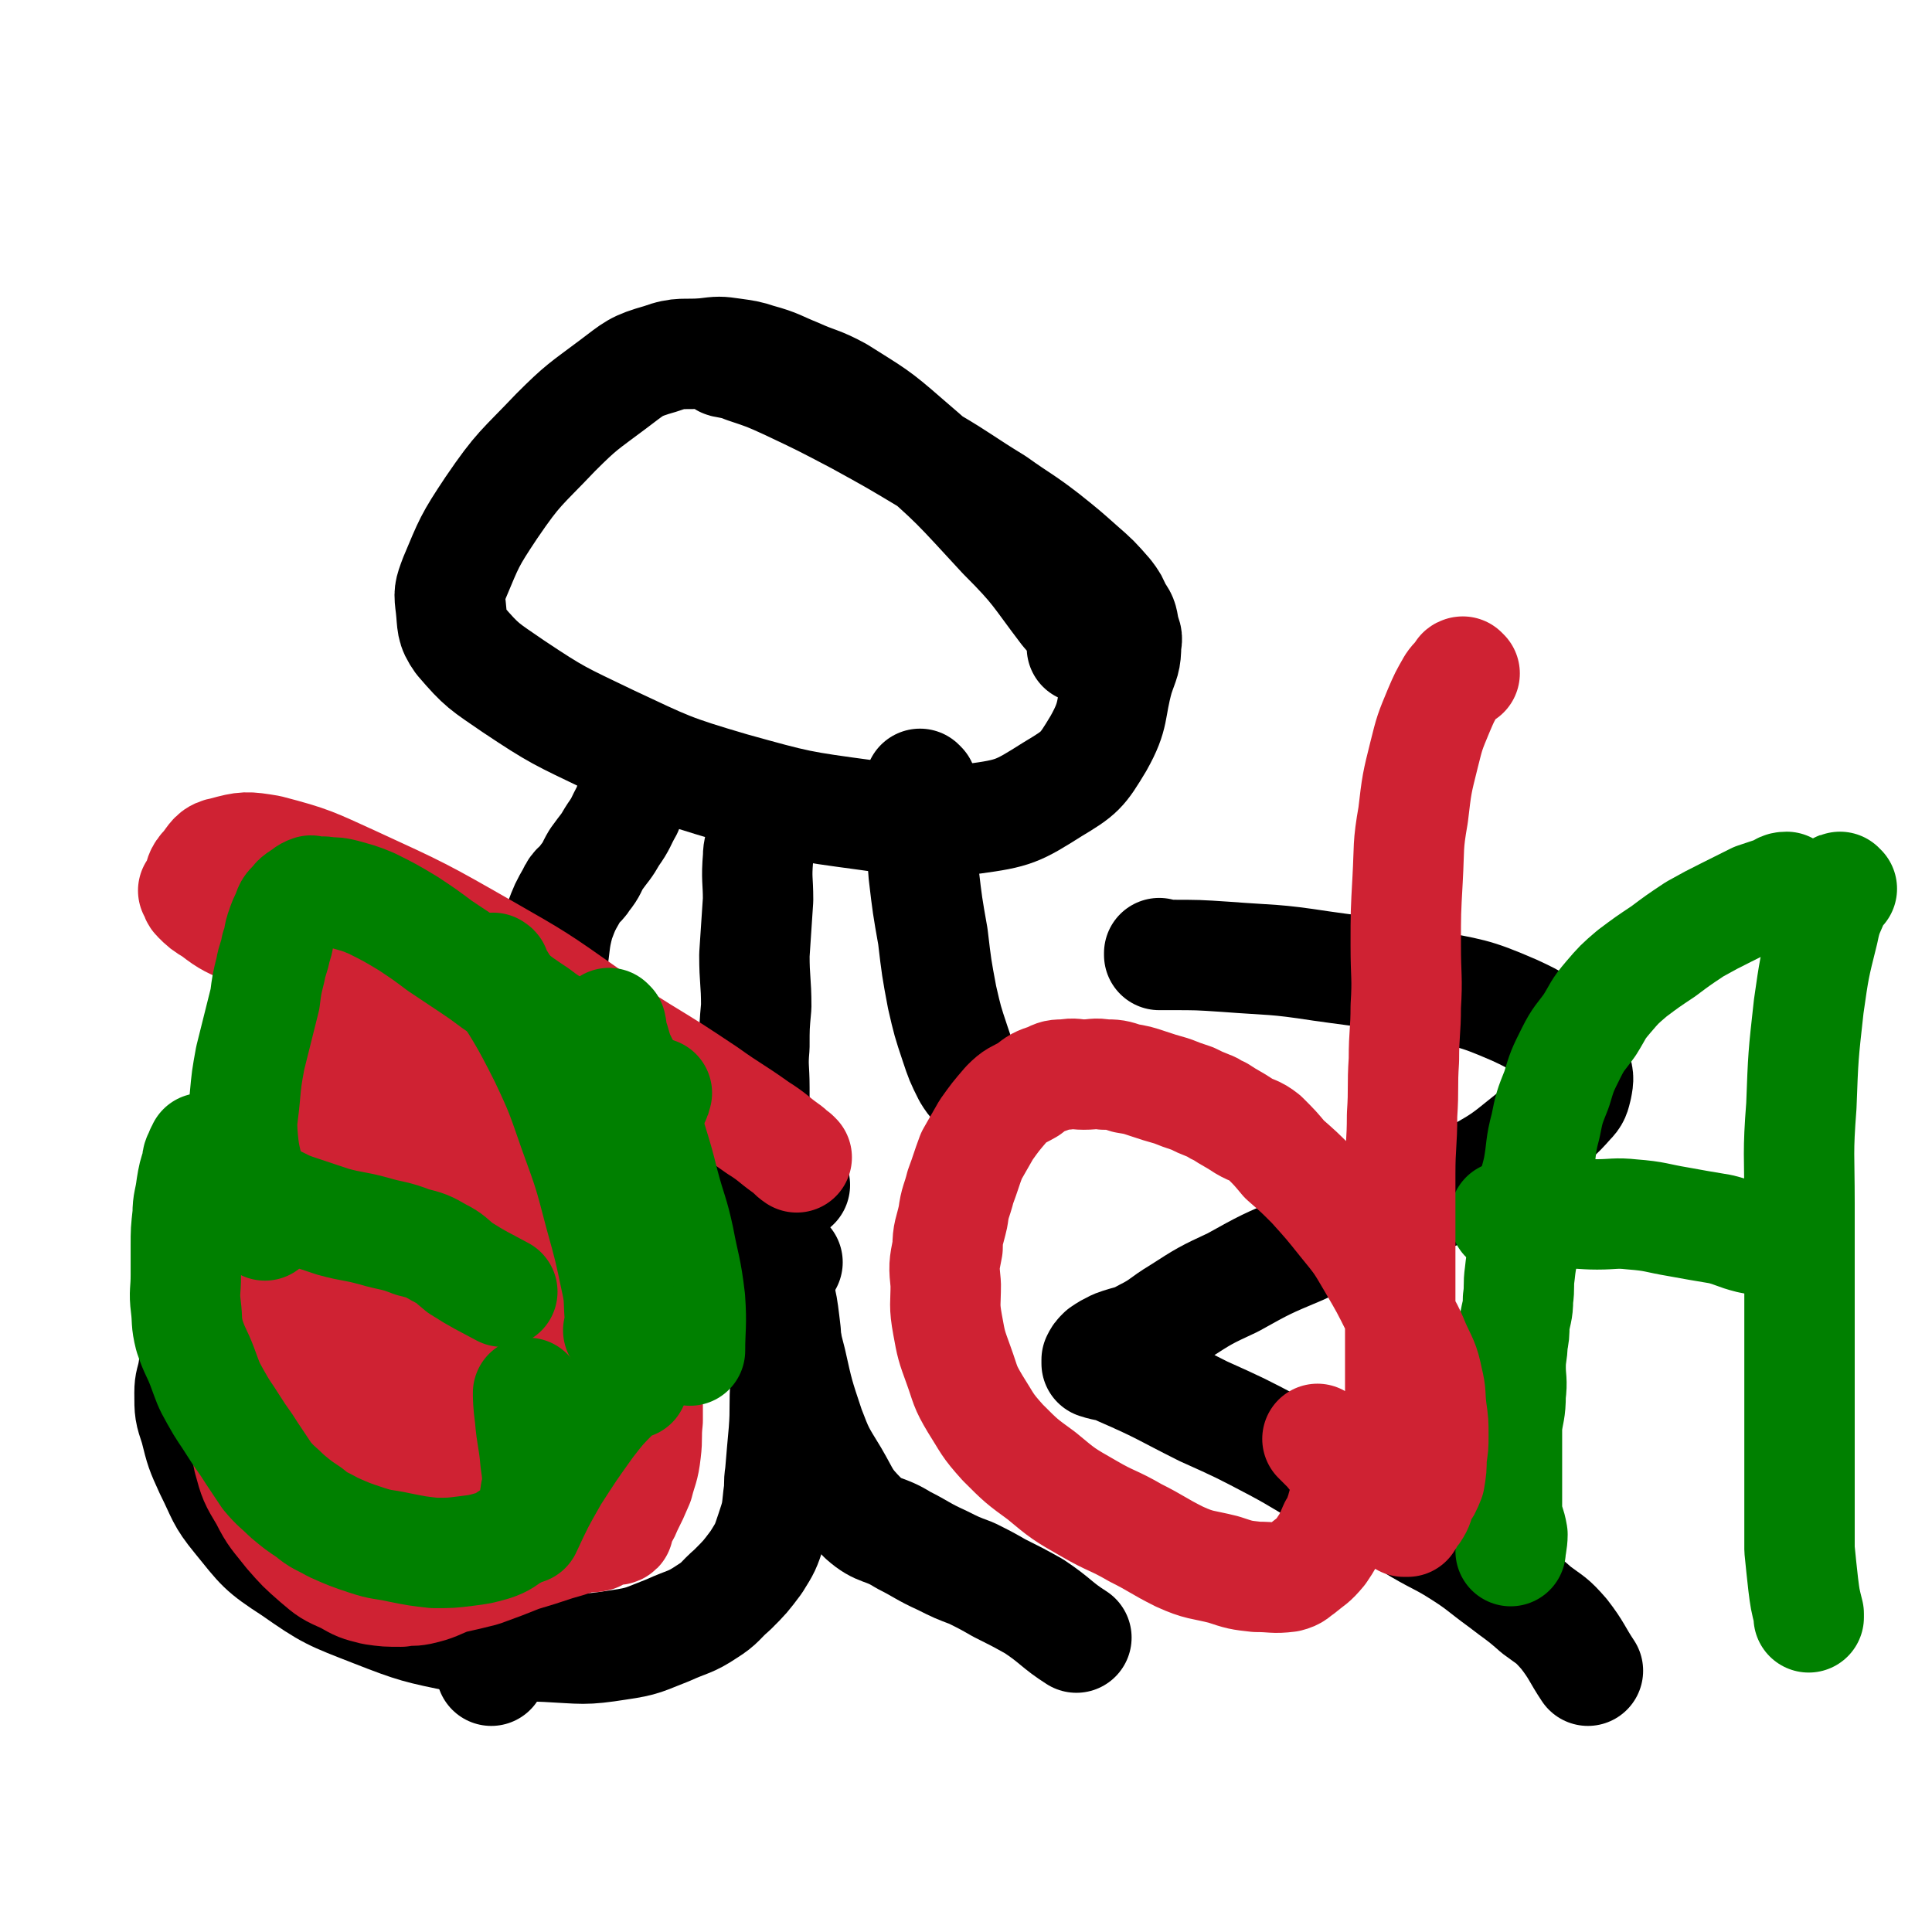 <svg viewBox='0 0 1050 1050' version='1.1' xmlns='http://www.w3.org/2000/svg' xmlns:xlink='http://www.w3.org/1999/xlink'><g fill='none' stroke='#000000' stroke-width='60' stroke-linecap='round' stroke-linejoin='round'><path d='M394,197c0,0 -1,-1 -1,-1 0,0 0,1 1,1 5,1 6,1 11,3 12,4 12,4 23,9 19,9 19,9 38,19 20,11 20,11 40,23 17,10 17,11 35,22 14,10 14,9 27,19 10,8 10,8 19,16 8,7 8,7 15,15 3,4 3,4 5,9 3,4 3,4 4,10 1,4 2,4 1,8 0,9 -1,9 -4,18 -5,18 -2,20 -11,36 -9,15 -10,16 -25,25 -19,12 -21,13 -43,16 -28,3 -29,2 -58,-2 -37,-5 -37,-5 -73,-15 -34,-10 -35,-11 -67,-26 -27,-13 -28,-13 -52,-29 -16,-11 -17,-11 -29,-25 -5,-7 -4,-9 -5,-18 -1,-8 -1,-8 2,-16 8,-19 8,-20 20,-38 15,-22 16,-21 35,-41 14,-14 15,-14 31,-26 12,-9 12,-10 26,-14 11,-4 12,-2 24,-3 8,-1 8,-1 15,0 7,1 8,1 14,3 11,3 11,4 21,8 11,5 12,4 23,10 19,12 20,12 36,26 28,24 28,25 53,52 19,19 18,20 34,41 7,8 8,9 11,18 1,1 -1,1 -2,2 '/><path d='M415,454c0,0 -1,-1 -1,-1 0,0 0,0 1,1 0,0 0,0 0,0 0,0 -1,-1 -1,-1 0,1 0,1 0,2 -1,6 -2,6 -2,11 -1,12 0,12 0,23 -1,15 -1,15 -2,30 0,14 1,14 1,28 -1,11 -1,11 -1,22 -1,11 0,11 0,22 0,14 0,14 0,27 0,5 0,5 0,10 '/><path d='M355,417c0,0 -1,-1 -1,-1 0,0 0,0 1,1 0,0 0,0 0,0 0,0 -1,-1 -1,-1 0,0 0,0 1,1 0,0 0,0 0,0 -2,1 -3,1 -4,3 -3,4 -3,4 -5,8 -3,6 -3,6 -5,12 -4,7 -3,7 -8,14 -4,7 -4,6 -9,13 -3,5 -2,5 -6,10 -3,5 -5,4 -7,9 -4,7 -4,7 -7,15 -3,11 -2,12 -4,23 0,1 0,1 0,2 '/><path d='M501,427c0,0 -1,-1 -1,-1 0,0 0,0 1,1 0,0 0,0 0,0 0,0 -1,-1 -1,-1 0,0 0,0 1,1 0,2 0,2 0,5 0,8 -1,8 0,16 0,14 0,14 1,27 2,17 2,17 5,34 2,17 2,17 5,33 3,13 3,13 7,25 3,9 3,9 7,17 3,5 4,5 7,8 3,2 5,2 6,3 '/><path d='M416,646c0,0 -1,-1 -1,-1 0,0 0,0 1,1 0,0 0,0 0,0 0,0 -1,-1 -1,-1 0,2 0,3 1,6 0,9 0,9 1,18 3,17 2,17 5,33 4,19 3,19 8,38 4,18 4,18 10,36 5,13 5,13 13,26 7,12 6,13 16,23 9,8 11,5 22,12 10,5 10,6 21,11 8,4 8,4 16,7 8,4 8,4 15,8 10,5 10,5 19,10 12,8 12,10 23,17 '/><path d='M428,686c0,0 -1,-1 -1,-1 0,0 1,1 1,1 -1,0 -2,-1 -3,0 -4,2 -5,2 -9,5 -10,7 -10,6 -19,14 -14,12 -14,11 -26,24 -16,16 -16,17 -30,34 -12,17 -12,18 -23,36 -9,14 -9,14 -17,29 -6,13 -6,13 -12,27 -4,10 -5,10 -9,21 -4,10 -3,10 -7,20 -3,6 -3,6 -6,12 '/><path d='M432,644c0,0 -1,-1 -1,-1 0,0 0,0 1,1 0,0 0,0 0,0 0,0 0,0 -1,-1 -3,-3 -3,-3 -6,-5 -6,-6 -6,-6 -13,-11 -15,-10 -14,-10 -29,-18 -21,-11 -21,-11 -42,-20 -22,-9 -22,-10 -44,-17 -21,-7 -21,-7 -42,-11 -14,-4 -15,-4 -29,-5 -11,-1 -11,0 -22,1 -3,0 -3,0 -7,1 -5,1 -5,0 -10,2 -5,2 -5,3 -10,6 -4,3 -4,3 -7,7 -4,4 -4,4 -6,9 -3,6 -2,6 -3,12 0,7 -1,7 0,14 1,9 2,9 5,18 3,11 2,12 8,22 6,10 7,10 16,17 11,9 11,11 24,17 17,8 18,6 37,10 21,4 21,4 43,6 17,1 18,1 35,0 13,-1 13,-2 25,-6 9,-2 9,-2 17,-6 5,-2 5,-3 9,-5 3,-3 3,-3 6,-5 0,-1 0,-2 0,-3 0,0 0,-1 0,-1 -1,0 -1,1 -2,1 -1,-1 -1,-1 -2,-2 -4,-1 -4,0 -8,-1 -14,-1 -14,-2 -28,-3 -21,-3 -21,-3 -42,-5 -21,-2 -21,-2 -42,-2 -17,-1 -17,-1 -35,0 -12,0 -12,1 -25,3 -11,2 -11,1 -22,4 -10,3 -10,4 -19,7 -6,2 -6,2 -11,5 -6,3 -6,3 -12,8 -6,4 -6,4 -10,10 -5,5 -5,6 -9,12 -3,5 -4,5 -7,11 -3,6 -3,6 -4,12 -2,6 -2,6 -3,13 -1,6 -2,6 -2,12 0,10 0,10 3,19 3,12 3,12 8,23 7,14 6,15 15,26 13,16 13,17 30,28 20,14 21,14 44,23 23,9 24,9 48,14 23,5 23,4 46,5 20,1 20,2 39,-1 14,-2 14,-3 27,-8 11,-5 12,-4 21,-10 8,-5 7,-6 14,-12 7,-7 7,-7 13,-15 5,-8 5,-8 8,-17 3,-9 3,-9 4,-19 1,-6 0,-6 1,-12 1,-12 1,-12 2,-23 1,-13 0,-14 1,-27 0,-13 1,-14 0,-27 -2,-17 -2,-18 -8,-33 -11,-30 -12,-30 -27,-58 -10,-18 -12,-18 -23,-35 '/><path d='M631,519c0,0 -1,-1 -1,-1 0,0 0,0 0,1 0,0 0,0 0,0 3,0 3,0 6,0 15,0 15,0 30,1 26,2 26,1 52,5 28,4 28,3 56,10 25,5 26,4 49,14 13,6 14,7 24,16 6,6 6,7 9,15 2,5 2,6 1,11 -1,4 -1,5 -4,8 -7,8 -8,8 -16,15 -17,13 -17,15 -36,25 -24,13 -25,11 -51,21 -21,9 -22,9 -43,19 -19,8 -19,8 -37,18 -15,7 -15,7 -29,16 -10,6 -9,7 -19,12 -7,4 -8,3 -16,6 -4,2 -4,2 -7,4 -2,2 -2,2 -3,4 0,1 0,2 0,2 6,2 7,1 13,4 23,10 23,11 45,22 20,9 20,9 39,19 15,8 15,9 30,17 14,8 14,8 28,16 10,6 10,6 20,12 12,7 12,6 23,13 11,7 11,8 22,16 9,7 10,7 19,15 8,6 8,5 15,13 7,9 7,11 13,20 '/></g>
<g fill='none' stroke='#CF2233' stroke-width='60' stroke-linecap='round' stroke-linejoin='round'><path d='M433,629c0,0 -1,-1 -1,-1 0,0 0,0 1,1 0,0 0,0 0,0 0,0 -1,-1 -1,-1 0,0 1,1 1,1 -3,-2 -3,-3 -6,-5 -7,-5 -7,-6 -15,-11 -14,-10 -14,-9 -28,-19 -18,-12 -18,-12 -36,-23 -19,-12 -19,-12 -39,-23 -15,-8 -15,-8 -30,-15 -11,-5 -11,-7 -23,-10 -9,-3 -10,-2 -20,-2 -7,0 -7,0 -14,0 -6,1 -6,0 -12,2 -2,0 -1,1 -2,2 -4,2 -4,1 -7,4 -4,3 -4,3 -8,6 -4,4 -4,4 -8,8 -4,5 -3,6 -7,11 -4,4 -4,4 -8,8 -3,5 -3,5 -6,10 -3,5 -3,5 -6,10 -3,4 -3,4 -6,9 -3,4 -3,4 -5,8 -1,3 0,3 -1,6 -1,3 -2,2 -3,5 -1,1 -1,2 0,3 1,2 2,2 4,3 3,2 4,1 7,2 7,1 7,1 14,3 6,1 6,2 11,3 9,1 9,0 18,1 11,0 11,0 22,2 9,1 9,0 19,2 8,1 8,2 17,4 6,1 5,1 11,2 5,2 5,1 10,2 4,1 4,2 8,3 2,0 2,-1 4,0 4,0 4,0 8,2 4,1 4,2 7,2 3,1 4,0 7,1 2,1 1,3 4,3 2,1 2,0 5,1 2,0 2,0 5,1 1,0 1,0 3,0 2,0 2,0 3,0 2,0 2,0 3,0 0,-1 0,-1 0,-1 0,-2 0,-2 0,-3 -2,-3 -2,-3 -5,-4 -5,-2 -5,-2 -11,-4 -6,-3 -6,-3 -13,-5 -7,-3 -7,-3 -15,-4 -8,-1 -8,0 -16,1 -9,1 -9,1 -17,3 -8,3 -8,4 -15,7 -7,2 -7,2 -14,4 -5,3 -5,3 -11,5 -4,2 -4,3 -7,5 -5,2 -6,2 -10,5 -5,3 -4,4 -8,7 -5,4 -6,4 -11,7 -4,4 -4,4 -8,8 -4,3 -5,3 -8,7 -4,4 -4,4 -8,8 -3,5 -3,5 -7,9 -3,5 -3,5 -6,9 -3,5 -2,5 -5,10 -2,4 -2,3 -3,7 -2,6 -2,6 -3,11 -1,7 -1,7 -1,14 0,9 1,9 2,17 1,10 0,11 2,20 3,11 3,11 9,21 5,10 6,10 13,19 7,8 7,8 15,15 7,6 7,6 16,10 7,4 7,4 15,6 7,1 7,1 15,1 5,-1 5,0 10,-1 9,-2 9,-3 17,-6 9,-2 9,-2 17,-4 11,-4 11,-4 21,-8 10,-3 10,-3 19,-6 7,-2 7,-2 13,-4 4,-1 5,0 9,-1 3,-2 3,-2 7,-3 2,-1 4,0 5,-1 0,0 -2,-1 -2,-1 0,-2 1,-2 2,-3 3,-4 3,-3 5,-8 3,-6 3,-6 6,-13 2,-8 3,-8 4,-17 1,-8 0,-8 1,-17 0,-7 0,-8 0,-15 -1,-6 -1,-6 -3,-12 -1,-4 -1,-5 -4,-7 -5,-4 -9,-4 -11,-5 '/><path d='M279,765c0,0 -1,-1 -1,-1 0,0 0,0 1,1 0,0 0,0 0,0 -3,0 -3,0 -5,1 -6,3 -6,4 -12,8 -9,7 -9,7 -16,15 -7,7 -7,8 -13,16 -5,7 -6,7 -9,15 -2,4 -2,4 -1,8 0,4 1,4 3,7 2,2 3,2 5,3 3,1 3,2 6,2 3,0 4,1 6,0 5,-5 5,-5 8,-12 7,-15 8,-16 11,-33 3,-17 2,-17 2,-35 0,-16 -1,-16 -2,-32 -1,-11 -2,-11 -2,-23 -1,-7 0,-7 0,-14 0,-5 0,-5 0,-10 0,-1 0,-1 0,-3 0,-1 0,-1 0,-1 0,0 0,0 0,0 -1,0 -1,-1 -1,0 -2,0 -2,0 -3,1 -5,4 -5,4 -9,10 -6,9 -6,9 -11,19 -7,14 -7,14 -13,29 -7,14 -6,14 -12,29 -5,12 -5,12 -9,25 -3,7 -3,8 -6,15 -2,6 -2,6 -5,12 -1,2 -2,2 -3,4 0,2 -1,3 0,4 0,0 1,0 1,0 1,-1 0,-1 0,-2 0,-2 0,-2 1,-4 2,-5 2,-5 4,-10 3,-10 4,-9 5,-19 2,-10 2,-10 3,-20 0,-6 0,-6 -1,-12 -1,-5 -1,-5 -3,-9 -2,-3 -2,-3 -5,-5 -1,-1 -2,-1 -4,0 -1,0 0,1 -1,2 -3,4 -5,3 -7,7 -4,6 -3,6 -5,13 -3,8 -3,9 -4,18 -1,9 -1,9 -1,18 0,8 0,8 1,16 0,6 0,6 2,12 1,4 1,5 4,9 3,3 3,4 7,6 3,1 4,1 7,0 4,-2 5,-2 7,-5 7,-7 7,-7 12,-16 5,-11 5,-12 8,-24 4,-13 3,-13 4,-26 2,-13 1,-13 2,-25 0,-10 1,-10 1,-21 0,-8 0,-8 -1,-16 0,-6 0,-6 -1,-11 -1,-5 -1,-5 -3,-9 -1,-2 -1,-2 -3,-3 -1,0 -1,1 -2,1 -2,0 -2,0 -3,0 0,0 -1,-1 -1,0 -1,1 -1,1 -2,2 -1,5 -1,5 -2,9 -3,7 -4,7 -7,14 -3,7 -3,8 -7,15 -4,7 -4,6 -8,13 -3,4 -4,4 -7,8 -4,3 -4,3 -7,7 -3,2 -3,2 -5,4 -1,1 -2,1 -3,2 0,0 1,0 1,1 1,0 1,0 1,0 3,-1 3,-1 6,-1 8,-1 8,-1 16,-3 15,-2 15,-2 30,-4 18,-3 18,-3 35,-6 15,-3 15,-3 29,-6 10,-2 10,-2 21,-4 7,-1 7,-1 14,-2 5,-1 5,-1 9,-3 2,-1 3,0 4,-2 2,-1 2,-1 3,-4 0,-1 0,-1 0,-2 0,-1 -1,0 -1,0 -1,-1 -1,-1 -2,-2 -3,-1 -3,-1 -6,-2 -8,-1 -8,-1 -15,0 -11,0 -12,-1 -23,2 -13,3 -14,3 -26,9 -12,6 -12,7 -22,15 -10,8 -9,9 -17,18 -8,7 -7,8 -16,15 -5,4 -5,4 -11,8 -4,2 -4,2 -8,3 -3,1 -4,1 -7,2 0,0 -1,1 0,1 0,0 1,-1 2,-1 10,-6 10,-6 21,-12 19,-9 19,-10 38,-18 13,-6 14,-6 27,-11 9,-4 9,-4 17,-9 7,-4 6,-5 12,-10 4,-3 5,-3 8,-7 2,-4 2,-4 3,-8 0,-4 0,-4 0,-7 0,-1 -1,-1 -1,-1 -1,-1 -1,-1 -2,-2 -1,-1 -1,-1 -2,-2 -3,-3 -3,-3 -6,-5 -6,-4 -6,-3 -13,-6 -13,-4 -13,-4 -26,-8 -12,-3 -12,-3 -25,-5 -9,-2 -10,-3 -19,-3 -7,0 -7,1 -14,3 -3,1 -3,1 -5,4 -2,2 -1,3 -2,6 -1,4 -2,4 -3,8 -1,5 0,5 0,9 0,4 0,4 1,8 1,4 1,4 2,7 1,3 1,3 3,5 2,2 2,2 4,4 2,2 2,3 3,3 2,0 2,-2 4,-3 2,-1 2,0 4,-1 2,-3 2,-3 4,-7 1,-3 1,-3 2,-7 1,-5 1,-5 1,-10 0,-4 -1,-4 -1,-8 -2,-6 -1,-6 -3,-11 -3,-7 -3,-7 -6,-12 -3,-6 -3,-5 -7,-10 -4,-4 -4,-4 -7,-8 -4,-3 -4,-4 -9,-6 -4,-2 -4,-2 -8,-2 -2,-1 -2,0 -5,0 -3,0 -3,-1 -6,0 -5,0 -5,1 -10,2 -4,1 -4,0 -8,1 -4,0 -4,1 -8,2 -3,2 -3,2 -7,4 -3,2 -3,2 -5,4 -2,2 -2,2 -4,5 0,2 0,2 0,3 0,3 -1,3 0,6 0,4 0,4 2,7 2,4 3,5 6,8 5,4 5,3 10,6 6,3 6,4 12,6 7,1 7,0 14,1 7,0 7,0 14,0 5,-1 5,-1 10,-2 3,-1 3,-1 6,-3 3,-1 3,-1 5,-3 2,-3 2,-4 3,-7 1,-4 1,-6 1,-8 '/><path d='M220,566c0,0 -1,-1 -1,-1 0,0 1,0 1,1 0,0 0,0 0,0 0,0 -1,-1 -1,-1 0,0 0,1 1,1 2,0 2,0 5,0 6,0 6,0 11,0 8,1 8,1 16,2 9,1 9,1 18,1 9,0 9,0 18,0 7,0 7,0 14,0 6,0 6,0 11,0 5,0 5,-1 9,0 3,0 3,1 6,1 2,-1 3,-1 4,-2 0,-1 0,-2 0,-3 -1,-2 -2,-2 -3,-3 -5,-6 -4,-7 -10,-11 -27,-19 -27,-19 -55,-35 -35,-20 -35,-20 -72,-37 -22,-10 -23,-11 -46,-17 -12,-2 -13,-2 -24,1 -6,1 -6,3 -10,8 -4,4 -3,5 -5,10 -1,2 -1,2 -1,4 0,0 0,0 0,0 0,0 -1,-1 -1,-1 1,1 1,3 2,4 4,4 4,4 9,7 9,7 9,6 19,11 12,7 12,6 25,12 11,7 11,6 23,13 12,6 12,7 24,13 12,7 13,7 26,13 14,6 14,5 29,11 12,5 12,5 24,10 13,5 13,5 25,9 8,3 8,3 16,7 7,3 7,4 14,7 5,2 5,1 9,2 2,1 2,1 3,1 1,-1 1,-2 1,-3 -1,-1 -1,0 -2,0 -1,0 0,0 -1,-1 -1,-1 -1,-1 -1,-2 -2,-1 -2,-1 -3,-2 -2,-3 -2,-3 -4,-5 -3,-3 -3,-3 -6,-6 -2,-2 -2,-2 -5,-4 -2,-1 -2,-1 -3,-1 -2,-1 -2,0 -3,0 -1,0 -1,-1 -1,0 0,0 1,0 2,2 0,1 0,1 1,2 1,2 2,2 4,4 2,2 2,2 4,3 3,2 4,2 7,4 4,2 4,2 7,4 4,1 4,0 7,2 3,1 3,2 6,3 1,0 1,0 2,0 1,0 2,0 2,0 '/><path d='M169,511c0,0 -1,-1 -1,-1 0,0 1,0 1,1 0,0 0,0 0,0 0,0 0,-1 -1,-1 -1,1 0,2 -1,3 -3,5 -3,5 -5,10 -4,13 -4,13 -7,26 -5,19 -5,19 -8,38 -2,19 -2,19 -3,38 -1,15 0,15 0,30 0,7 0,7 0,15 0,1 0,1 0,2 '/><path d='M171,525c0,0 -1,-1 -1,-1 0,0 1,0 1,1 0,0 0,0 0,0 0,0 -1,-1 -1,-1 0,0 1,1 1,1 4,2 4,1 8,3 9,5 9,5 17,10 10,7 11,7 20,16 11,9 13,9 21,21 20,33 19,34 37,69 16,34 15,34 31,68 1,2 1,2 2,5 '/><path d='M246,581c0,0 -1,-1 -1,-1 1,0 2,1 4,1 4,0 4,0 8,0 6,0 6,0 13,0 5,0 5,-1 11,0 5,0 5,0 9,1 3,1 3,2 5,4 0,0 0,0 1,1 '/><path d='M220,594c0,0 -1,-1 -1,-1 0,0 1,0 1,1 0,0 0,0 0,0 0,0 -1,-1 -1,-1 0,0 1,0 1,1 0,0 0,0 0,1 0,5 0,5 1,9 3,11 3,11 6,22 2,6 2,6 4,12 '/><path d='M206,622c0,0 -1,-1 -1,-1 0,0 1,0 1,1 0,0 0,0 0,0 0,0 -1,-1 -1,-1 0,0 1,0 1,1 '/><path d='M213,586c0,0 -1,-1 -1,-1 0,0 1,0 1,1 0,0 0,0 0,0 0,0 -1,-1 -1,-1 '/><path d='M303,760c0,0 -1,-1 -1,-1 0,0 0,0 1,1 '/><path d='M312,788c0,0 -1,-1 -1,-1 0,0 0,0 1,1 0,0 0,0 0,0 0,0 -1,-1 -1,-1 0,0 0,0 1,1 0,0 0,0 0,0 '/><path d='M325,787c0,0 -1,-1 -1,-1 0,0 0,0 1,1 0,0 0,0 0,0 0,0 -1,-1 -1,-1 0,0 0,0 1,1 '/><path d='M307,783c0,0 -1,-1 -1,-1 0,0 0,0 1,1 0,0 0,0 0,0 0,0 -1,-1 -1,-1 0,0 0,0 1,1 0,0 0,0 0,0 0,0 -1,-1 -1,-1 '/><path d='M279,792c0,0 -1,-1 -1,-1 0,0 0,0 1,1 0,0 0,0 0,0 '/><path d='M303,813c0,0 -1,-1 -1,-1 0,0 0,0 1,1 0,0 0,0 0,0 0,0 -1,-1 -1,-1 '/></g>
<g fill='none' stroke='#008000' stroke-width='60' stroke-linecap='round' stroke-linejoin='round'><path d='M144,652c0,0 0,-1 -1,-1 0,0 1,0 1,1 0,0 0,0 0,0 0,0 0,-1 -1,-1 0,0 1,0 1,1 0,0 0,0 0,0 0,0 0,-1 -1,-1 0,0 1,0 1,1 0,0 0,0 0,0 3,1 4,0 7,1 6,3 6,3 12,5 9,3 9,3 18,6 11,3 11,2 22,5 10,3 11,2 21,6 8,2 8,2 15,6 6,3 6,4 11,8 11,7 12,7 23,13 '/><path d='M144,666c0,0 0,-1 -1,-1 0,0 1,0 1,1 0,0 0,0 0,0 0,0 0,-1 -1,-1 0,0 1,1 1,1 0,-1 -1,-1 -1,-1 -2,-4 -3,-4 -4,-8 -2,-8 -2,-8 -3,-16 -2,-11 -3,-11 -4,-22 -1,-11 0,-11 1,-22 1,-11 1,-11 3,-22 2,-8 2,-8 4,-16 2,-8 2,-8 4,-16 1,-8 1,-8 3,-16 1,-6 2,-6 3,-12 2,-5 1,-6 3,-11 1,-3 1,-3 3,-7 1,-3 1,-4 4,-6 1,-2 1,-2 4,-4 2,-1 2,-2 5,-3 1,0 1,1 2,1 4,0 4,-1 7,0 5,0 5,0 9,1 7,2 8,2 15,5 10,5 10,5 20,11 9,6 9,6 17,12 9,6 9,6 18,12 9,6 8,6 17,12 9,7 9,7 18,13 9,7 10,6 18,12 8,6 7,7 14,13 6,5 6,5 12,9 5,3 5,3 10,6 4,1 4,1 7,3 2,1 2,3 3,3 1,-1 -1,-2 -1,-3 1,-1 1,0 2,0 '/><path d='M111,625c0,0 0,-1 -1,-1 0,0 1,0 1,1 0,0 0,0 0,0 0,0 0,-1 -1,-1 0,0 0,1 -1,2 -1,3 -2,3 -2,7 -2,6 -2,6 -3,12 -1,8 -2,8 -2,15 -1,9 -1,9 -1,17 0,8 0,8 0,16 0,9 -1,9 0,17 1,8 0,8 2,16 3,9 4,9 7,17 3,8 3,9 7,16 5,9 5,8 10,16 5,8 5,7 10,15 4,6 4,6 8,12 5,6 6,6 11,11 6,5 6,5 12,9 6,5 6,4 13,8 9,4 9,4 18,7 9,3 9,2 18,4 10,2 10,2 19,3 9,0 9,0 17,-1 8,-1 8,-1 15,-3 6,-2 6,-3 11,-6 3,-2 3,-2 5,-4 3,-4 4,-4 5,-8 2,-5 1,-5 2,-10 0,-2 1,-2 1,-4 0,-7 0,-7 -1,-14 -1,-12 -2,-12 -3,-24 -1,-7 -1,-11 -1,-13 '/><path d='M332,557c0,0 -1,-1 -1,-1 0,0 0,0 1,1 0,0 0,0 0,0 0,0 -1,-1 -1,-1 0,0 0,0 1,1 0,0 0,0 0,0 1,4 0,5 2,9 2,7 2,7 5,13 3,10 4,10 7,19 4,11 5,11 8,21 4,13 4,13 7,25 4,15 5,15 8,29 3,16 4,16 6,33 1,14 0,16 0,28 '/><path d='M344,752c0,0 0,-1 -1,-1 -4,2 -4,3 -8,6 -8,8 -8,8 -15,17 -10,14 -10,14 -19,28 -8,14 -8,14 -15,29 '/><path d='M337,724c0,0 -1,-1 -1,-1 0,0 0,0 1,1 0,0 0,0 0,0 0,-4 0,-4 0,-7 -1,-10 0,-11 -2,-20 -4,-19 -4,-19 -9,-37 -6,-23 -6,-23 -14,-45 -7,-20 -7,-21 -16,-40 -12,-24 -13,-24 -27,-47 0,-2 0,-1 -1,-2 '/><path d='M1001,483c-1,0 -1,-1 -1,-1 -1,0 0,0 0,1 0,0 0,0 0,0 0,0 0,-1 0,-1 -1,0 0,0 0,1 -1,1 -1,1 -2,3 -4,10 -5,10 -7,20 -5,20 -5,20 -8,41 -3,27 -3,27 -4,54 -2,26 -1,26 -1,53 0,23 0,23 0,46 0,19 0,19 0,38 0,15 0,15 0,30 0,14 0,14 0,28 0,12 0,12 0,24 0,11 0,11 0,22 1,10 1,10 2,19 1,8 1,8 3,16 0,1 0,1 0,2 '/><path d='M972,483c-1,0 -1,-1 -1,-1 -3,0 -3,1 -5,2 -6,2 -6,2 -12,4 -8,4 -8,4 -16,8 -8,4 -8,4 -17,9 -9,6 -9,6 -17,12 -9,6 -9,6 -17,12 -7,6 -7,6 -13,13 -6,7 -5,7 -10,15 -5,7 -6,7 -10,15 -5,10 -5,10 -8,20 -4,10 -4,10 -6,20 -3,11 -2,12 -4,23 -2,9 -3,9 -4,19 -2,9 -2,9 -3,18 -1,10 -2,10 -3,20 -1,7 0,7 -1,14 0,7 -1,7 -2,14 0,5 0,5 -1,10 0,6 -1,6 -1,13 0,7 1,7 0,15 0,9 -1,9 -2,17 0,8 0,8 0,16 0,8 0,8 0,15 0,8 0,8 0,16 1,6 2,6 3,12 0,4 -1,7 -1,9 '/><path d='M819,662c0,0 -1,-1 -1,-1 0,0 0,0 0,1 0,0 0,0 0,0 1,0 0,-1 0,-1 0,0 0,1 0,1 3,-1 3,-1 6,-1 5,-1 5,0 11,0 7,-1 7,-1 15,-1 9,-1 9,0 18,0 9,0 10,-1 19,0 13,1 13,2 25,4 11,2 11,2 23,4 8,2 8,3 16,5 5,1 5,1 9,1 1,0 1,-1 3,-1 0,0 0,0 0,0 '/></g>
<g fill='none' stroke='#CF2233' stroke-width='60' stroke-linecap='round' stroke-linejoin='round'><path d='M796,366c0,0 -1,-1 -1,-1 0,0 -1,0 -1,1 -2,3 -3,3 -5,6 -4,7 -4,7 -7,14 -5,12 -5,12 -8,24 -4,16 -4,16 -6,33 -3,17 -2,17 -3,35 -1,18 -1,18 -1,36 0,17 1,17 0,33 0,14 -1,14 -1,29 -1,15 0,15 -1,30 0,16 -1,16 -1,32 0,16 0,16 0,32 0,17 0,17 0,35 0,17 0,17 0,33 0,14 0,14 0,28 0,12 0,12 0,24 0,9 0,9 0,18 0,5 0,5 0,10 0,3 0,3 1,6 0,1 0,2 1,3 1,0 2,0 2,0 1,-1 0,-2 1,-3 1,-2 2,-1 3,-3 2,-3 2,-4 3,-8 3,-4 3,-4 5,-9 1,-6 1,-6 1,-12 1,-6 1,-6 1,-12 0,-7 0,-7 -1,-14 -1,-8 0,-8 -2,-16 -2,-10 -3,-10 -7,-19 -4,-10 -5,-10 -10,-20 -6,-12 -6,-12 -13,-24 -7,-12 -7,-12 -16,-23 -8,-10 -8,-10 -17,-20 -7,-7 -7,-7 -15,-14 -5,-6 -5,-6 -11,-12 -5,-4 -6,-3 -11,-6 -6,-4 -7,-4 -13,-8 -3,-1 -3,-2 -6,-3 -5,-2 -5,-2 -9,-4 -6,-2 -6,-2 -11,-4 -7,-2 -7,-2 -13,-4 -6,-2 -6,-2 -12,-3 -6,-2 -6,-2 -12,-2 -5,-1 -5,0 -11,0 -5,0 -5,-1 -10,0 -5,0 -5,0 -9,2 -6,2 -6,2 -11,6 -7,4 -7,3 -12,8 -6,7 -6,7 -11,14 -4,7 -4,7 -8,14 -3,8 -3,9 -6,17 -2,8 -3,8 -4,16 -2,9 -3,9 -3,17 -2,10 -2,10 -1,20 0,11 -1,11 1,22 2,11 2,11 6,22 4,11 3,11 9,21 7,11 6,11 15,21 10,10 10,10 21,18 12,10 12,10 26,18 12,7 13,6 25,13 12,6 12,7 24,13 11,5 12,4 24,7 9,3 9,3 18,4 9,0 9,1 17,0 4,-1 4,-2 7,-4 6,-5 6,-4 11,-10 4,-6 4,-6 7,-13 3,-4 2,-4 4,-9 1,-5 2,-5 3,-10 0,-3 0,-3 0,-7 0,-2 0,-2 0,-4 0,-1 1,-2 0,-2 0,0 0,1 -1,1 0,-1 0,-1 -1,-2 -4,-4 -4,-4 -8,-9 -3,-3 -3,-3 -6,-6 '/></g>
</svg>
